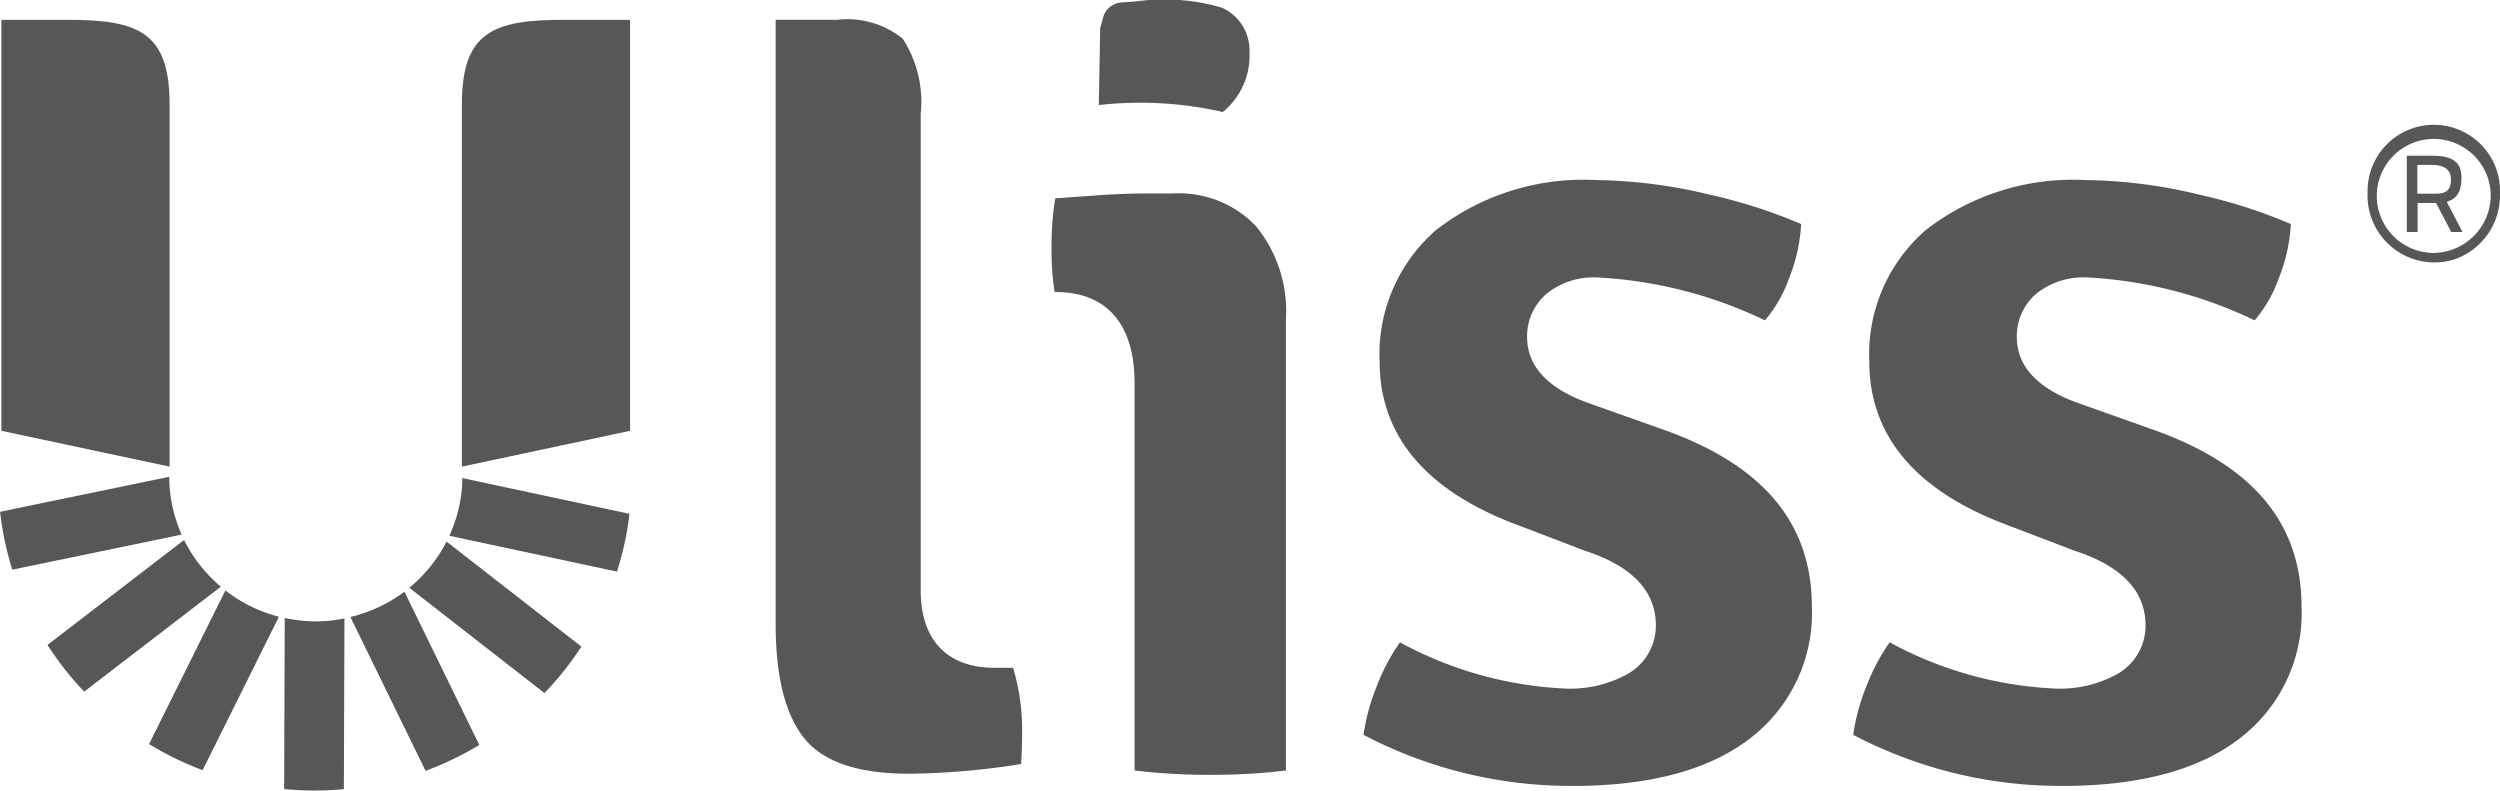 <svg xmlns="http://www.w3.org/2000/svg" width="115.697" height="36.586" viewBox="0 0 115.697 36.586">
  <defs>
    <style>
      .cls-1 {
        fill: #575756;
      }
    </style>
  </defs>
  <g id="Group_2079" data-name="Group 2079" transform="translate(-586.468 -2964.883)">
    <g id="Group_377" data-name="Group 377" transform="translate(0 600)">
      <path id="Path_335" data-name="Path 335" class="cls-1" d="M596.982,2336.877l-6.318,4.853a14.632,14.632,0,0,0,1.7,2.161l6.325-4.858a6.752,6.752,0,0,1-1.7-2.156" transform="translate(-2 53)"/>
      <path id="Path_336" data-name="Path 336" class="cls-1" d="M604.687,2340.442l3.475,7.116a14.679,14.679,0,0,0,2.487-1.2l-3.465-7.093a6.8,6.8,0,0,1-2.5,1.172" transform="translate(-2 53)"/>
      <path id="Path_337" data-name="Path 337" class="cls-1" d="M596.3,2333.948l-7.828,1.62a14.286,14.286,0,0,0,.566,2.678l7.836-1.622a6.624,6.624,0,0,1-.574-2.676" transform="translate(-2 53)"/>
      <path id="Path_338" data-name="Path 338" class="cls-1" d="M609.864,2334.172a6.636,6.636,0,0,1-.6,2.506l7.757,1.659a14.34,14.34,0,0,0,.58-2.675l-7.741-1.656c0,.055,0,.11,0,.166" transform="translate(-2 53)"/>
      <path id="Path_339" data-name="Path 339" class="cls-1" d="M607.409,2339.084l6.256,4.873a14.608,14.608,0,0,0,1.71-2.149l-6.241-4.862a6.735,6.735,0,0,1-1.725,2.138" transform="translate(-2 53)"/>
      <path id="Path_340" data-name="Path 340" class="cls-1" d="M598.9,2339.205l-3.534,7.113a14.589,14.589,0,0,0,2.48,1.207l3.53-7.1a6.771,6.771,0,0,1-2.476-1.216" transform="translate(-2 53)"/>
      <path id="Path_341" data-name="Path 341" class="cls-1" d="M602.818,2340.633a6.863,6.863,0,0,1-1.173-.152l-.027,7.917c.286.027.573.049.864.06a14.826,14.826,0,0,0,1.9-.053l.027-7.9a6.857,6.857,0,0,1-1.591.131" transform="translate(-2 53)"/>
      <path id="Path_342" data-name="Path 342" class="cls-1" d="M588.532,2331.82v-18.979l.04-.04h3.045c3.252,0,4.7.565,4.7,3.916v16.761Z" transform="translate(-2 53)"/>
      <path id="Path_343" data-name="Path 343" class="cls-1" d="M630.492,2347.688c-2.263,0-3.858-.526-4.741-1.563-.92-1.082-1.387-2.884-1.387-5.357V2312.8h2.847a4.071,4.071,0,0,1,3.036.876,5.384,5.384,0,0,1,.83,3.489v22.023c0,2.319,1.218,3.6,3.431,3.6h.845a9.977,9.977,0,0,1,.418,2.823c0,.68-.017,1.228-.05,1.631a34.882,34.882,0,0,1-5.229.449" transform="translate(-2 53)"/>
      <path id="Path_344" data-name="Path 344" class="cls-1" d="M644.5,2347.744c-.763,0-1.531-.028-2.28-.082-.432-.032-.85-.074-1.246-.125v-17.913c0-3.675-2.257-4.224-3.6-4.224h-.1a12.518,12.518,0,0,1-.141-2.056,13.767,13.767,0,0,1,.169-2.281q1.068-.079,2.006-.144c.8-.055,1.543-.083,2.2-.083h1.245a4.924,4.924,0,0,1,3.827,1.5,6.184,6.184,0,0,1,1.4,4.289v20.912c-.388.051-.8.092-1.221.124-.73.054-1.487.082-2.248.082" transform="translate(-2 53)"/>
      <path id="Path_345" data-name="Path 345" class="cls-1" d="M661.27,2348.253a20.61,20.61,0,0,1-9.7-2.363,9.626,9.626,0,0,1,.648-2.337,9.071,9.071,0,0,1,1.038-1.943,17.668,17.668,0,0,0,7.619,2.137,5.474,5.474,0,0,0,2.938-.685,2.565,2.565,0,0,0,1.286-2.238c0-1.58-1.094-2.738-3.253-3.442l-3.066-1.172c-4.291-1.578-6.465-4.137-6.465-7.6a7.606,7.606,0,0,1,2.636-6.1,11.124,11.124,0,0,1,7.395-2.293,23.282,23.282,0,0,1,5.271.681,23.947,23.947,0,0,1,4.206,1.354,7.835,7.835,0,0,1-.57,2.536,6.06,6.06,0,0,1-1.105,1.92,20.321,20.321,0,0,0-7.746-1.985,3.493,3.493,0,0,0-2.338.736,2.582,2.582,0,0,0-.924,2.017c0,1.338.931,2.359,2.768,3.034l3.517,1.248c4.64,1.641,6.895,4.329,6.895,8.22a7.3,7.3,0,0,1-2.757,5.995c-1.893,1.514-4.683,2.282-8.292,2.282" transform="translate(-2 53)"/>
      <path id="Path_346" data-name="Path 346" class="cls-1" d="M683.932,2348.253a20.605,20.605,0,0,1-9.7-2.363,9.667,9.667,0,0,1,.648-2.337,9.114,9.114,0,0,1,1.039-1.943,17.671,17.671,0,0,0,7.618,2.137,5.476,5.476,0,0,0,2.939-.685,2.564,2.564,0,0,0,1.285-2.238c0-1.58-1.094-2.738-3.253-3.442l-3.066-1.172c-4.291-1.578-6.465-4.137-6.465-7.6a7.6,7.6,0,0,1,2.637-6.1,11.122,11.122,0,0,1,7.394-2.293,23.267,23.267,0,0,1,5.271.681,23.947,23.947,0,0,1,4.206,1.354,7.831,7.831,0,0,1-.569,2.536,6.079,6.079,0,0,1-1.106,1.92,20.317,20.317,0,0,0-7.745-1.985,3.494,3.494,0,0,0-2.339.736,2.579,2.579,0,0,0-.922,2.017c0,1.338.93,2.359,2.766,3.034l3.518,1.248c4.639,1.641,6.894,4.329,6.894,8.22a7.3,7.3,0,0,1-2.756,5.995c-1.893,1.514-4.682,2.282-8.292,2.282" transform="translate(-2 53)"/>
      <path id="Path_347" data-name="Path 347" class="cls-1" d="M617.628,2331.82v-18.979l-.04-.04h-3.045c-3.252,0-4.7.565-4.7,3.916v16.761Z" transform="translate(-2 53)"/>
      <path id="Path_348" data-name="Path 348" class="cls-1" d="M639.383,2313.188c.061-.213.112-.4.152-.557a.949.949,0,0,1,.872-.636l.658-.051a9.564,9.564,0,0,1,3.935.287,2.165,2.165,0,0,1,1.292,2.065,3.35,3.35,0,0,1-1.236,2.771,17.153,17.153,0,0,0-5.736-.322Z" transform="translate(-2 53)"/>
      <path id="Path_349" data-name="Path 349" class="cls-1" d="M698.039,2320.834a3.065,3.065,0,1,1,6.126,0,3.14,3.14,0,0,1-1.5,2.766,2.917,2.917,0,0,1-1.555.428,3.1,3.1,0,0,1-3.075-3.194m5.7.012a2.637,2.637,0,1,0-2.635,2.742,2.675,2.675,0,0,0,2.635-2.742m-3.882-1.757h1.176c.938,0,1.353.3,1.353,1,0,.665-.19.962-.677,1.14l.725,1.389h-.523l-.7-1.341h-.855v1.341h-.5Zm1.342,1.757c.51,0,.7-.189.7-.665,0-.439-.3-.664-.878-.664h-.677v1.329Z" transform="translate(-2 53)"/>
    </g>
  </g>
</svg>

